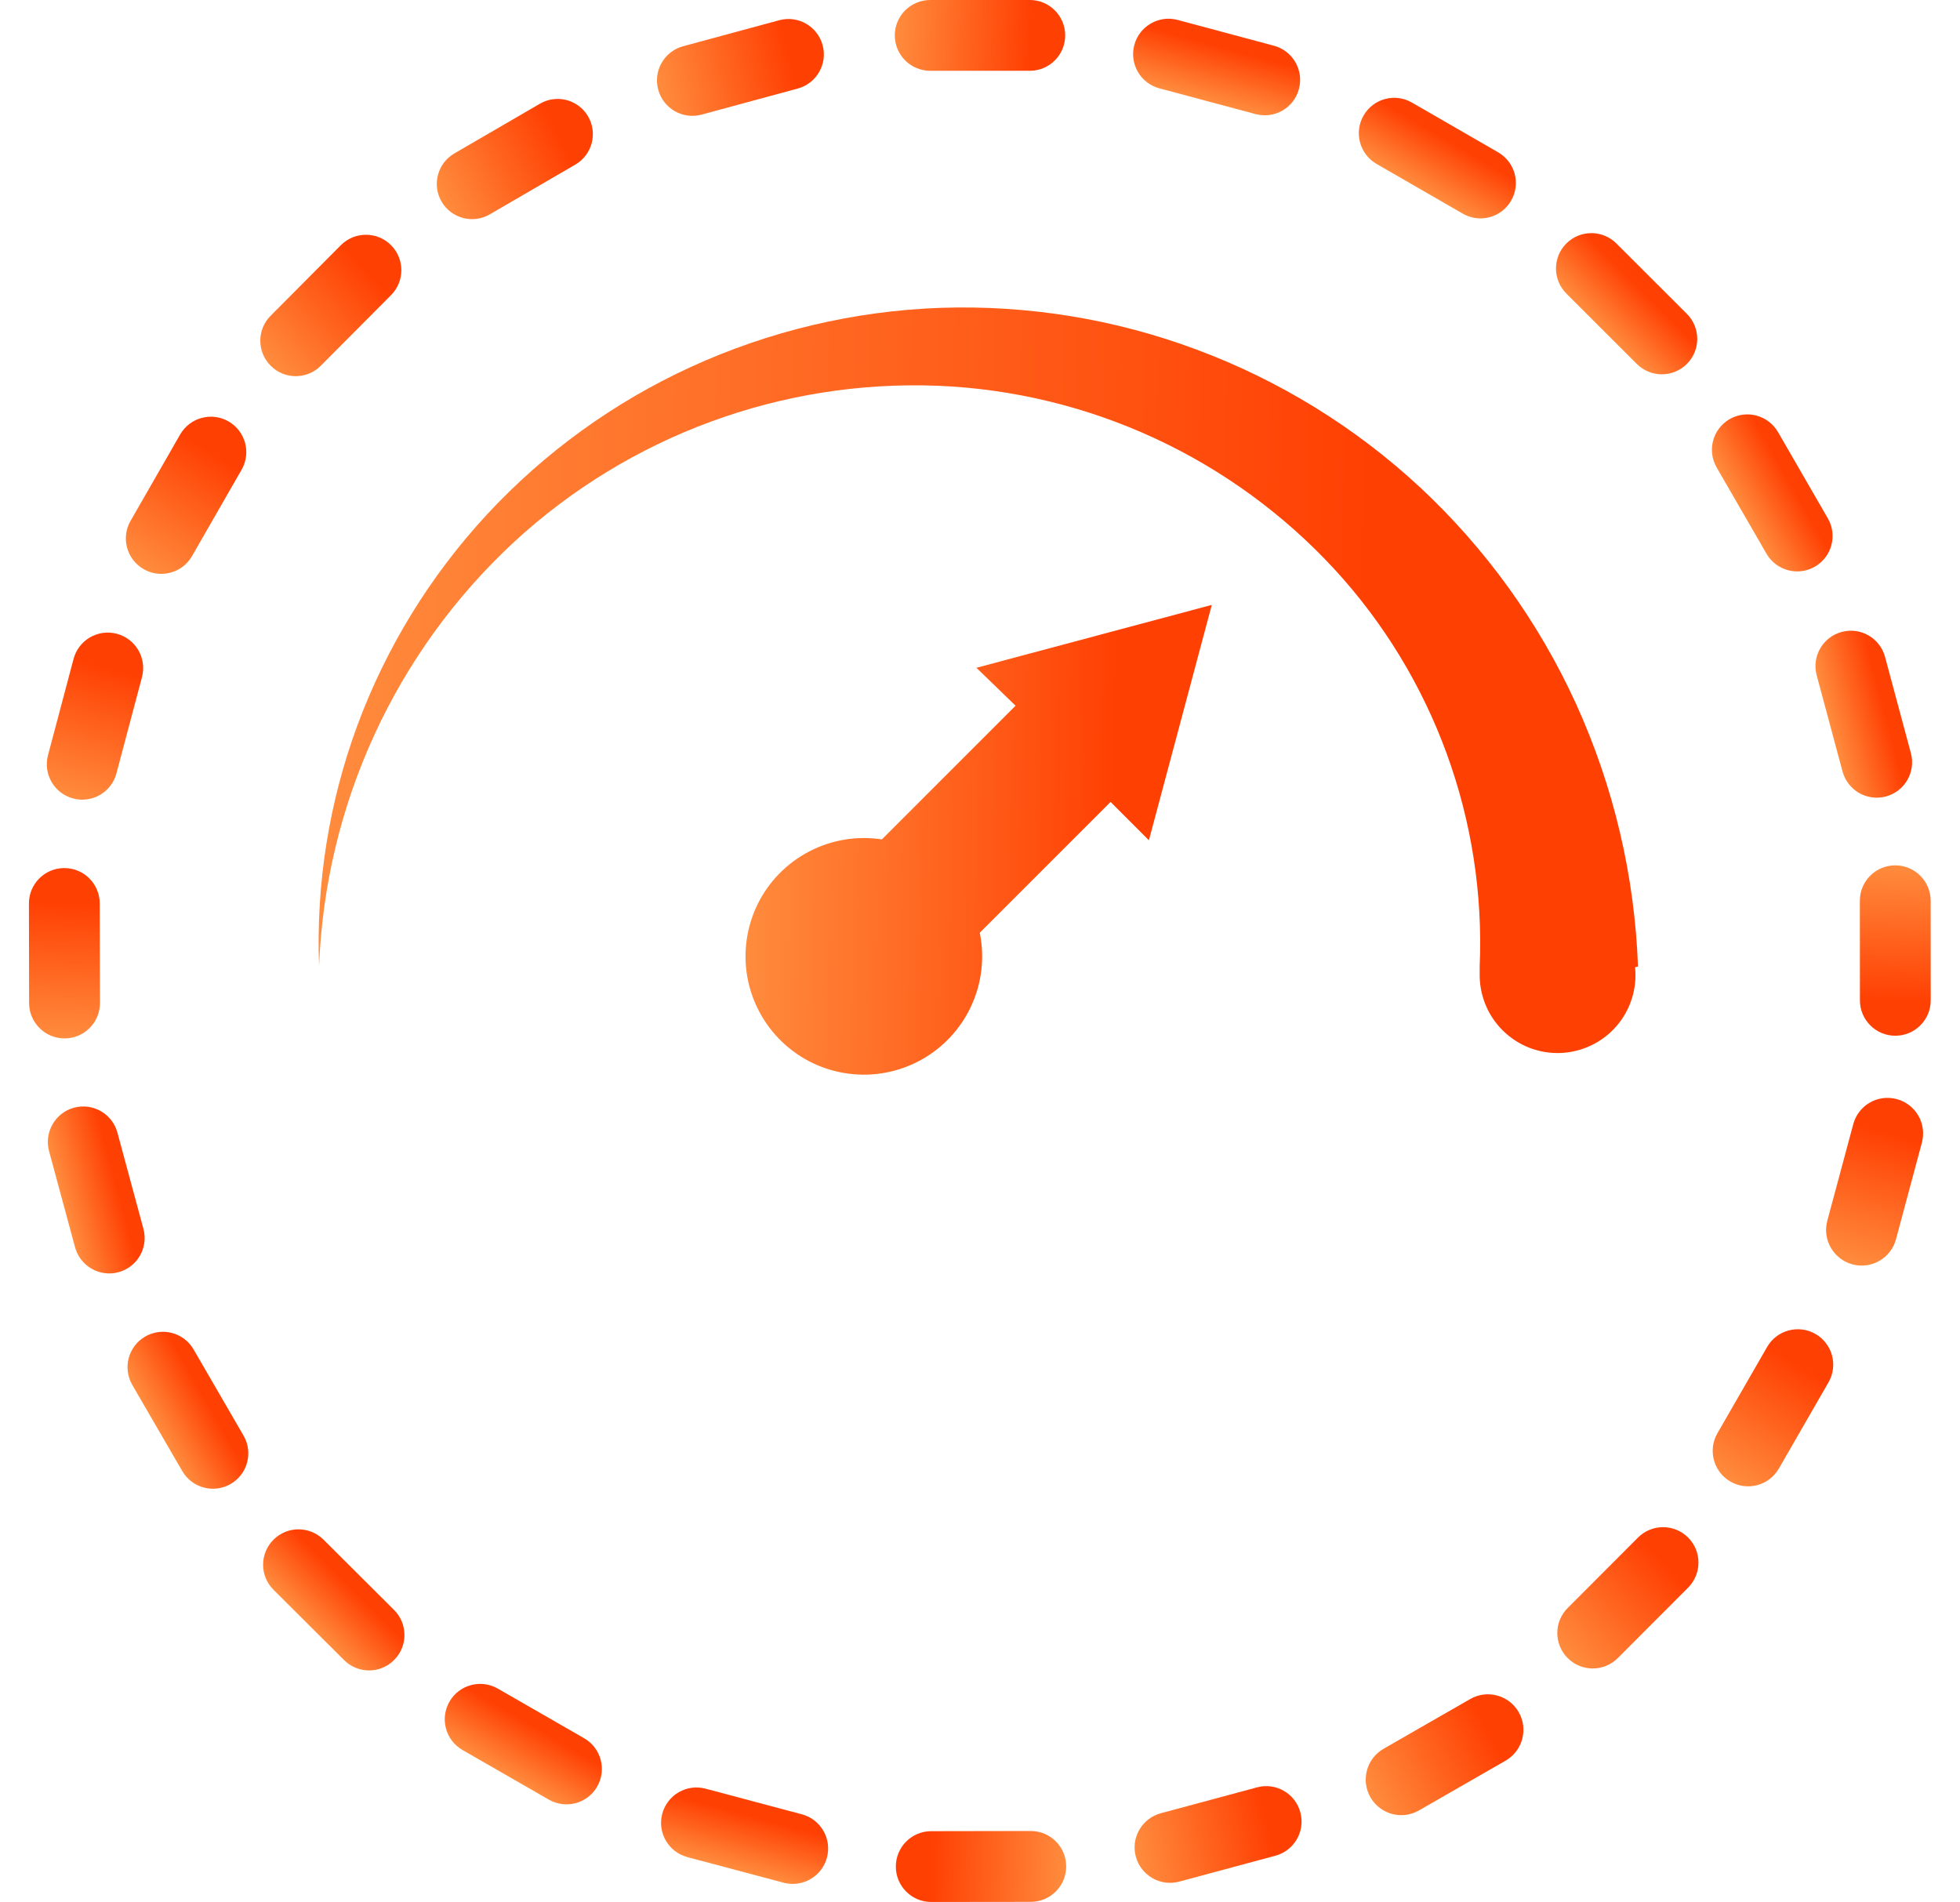<svg width="34" height="33" viewBox="0 0 34 33" fill="none" xmlns="http://www.w3.org/2000/svg">
<path d="M21.805 31.005L20.137 31.454C19.809 31.542 19.615 31.879 19.703 32.207C19.792 32.534 20.129 32.728 20.456 32.64L22.124 32.191C22.452 32.102 22.646 31.765 22.557 31.438C22.469 31.11 22.132 30.916 21.805 31.005Z" fill="url(#paint0_linear_760_6389)"/>
<path d="M16.155 32.993L17.882 32.991C18.221 32.99 18.496 32.715 18.495 32.376C18.495 32.036 18.22 31.762 17.88 31.762L16.153 31.765C15.814 31.765 15.539 32.041 15.54 32.38C15.54 32.719 15.816 32.994 16.155 32.993Z" fill="url(#paint1_linear_760_6389)"/>
<path d="M12.24 31.028C11.912 30.94 11.576 31.135 11.488 31.463C11.401 31.791 11.596 32.127 11.924 32.215L13.593 32.659C13.921 32.746 14.257 32.551 14.345 32.224C14.432 31.896 14.237 31.559 13.909 31.472L12.24 31.028Z" fill="url(#paint2_linear_760_6389)"/>
<path d="M17.864 -3.05176e-05H16.137C15.797 -3.05176e-05 15.522 0.275 15.522 0.614C15.522 0.953 15.797 1.228 16.137 1.228H17.864C18.203 1.228 18.478 0.953 18.478 0.614C18.478 0.275 18.203 -3.05176e-05 17.864 -3.05176e-05Z" fill="url(#paint3_linear_760_6389)"/>
<path d="M20.429 0.346C20.102 0.258 19.765 0.453 19.677 0.78C19.589 1.108 19.784 1.445 20.112 1.533L21.78 1.979C22.108 2.067 22.445 1.873 22.532 1.545C22.62 1.217 22.425 0.88 22.098 0.793L20.429 0.346Z" fill="url(#paint4_linear_760_6389)"/>
<path d="M24.492 1.779C24.199 1.609 23.823 1.71 23.654 2.004C23.484 2.297 23.585 2.673 23.878 2.843L25.374 3.706C25.668 3.876 26.044 3.775 26.213 3.481C26.383 3.187 26.282 2.812 25.988 2.642L24.492 1.779Z" fill="url(#paint5_linear_760_6389)"/>
<path d="M28.04 4.224C27.8 3.984 27.411 3.984 27.171 4.224C26.931 4.464 26.932 4.853 27.172 5.093L28.393 6.313C28.633 6.553 29.022 6.553 29.262 6.313C29.502 6.073 29.502 5.684 29.262 5.444L28.04 4.224Z" fill="url(#paint6_linear_760_6389)"/>
<path d="M30.843 7.495C30.673 7.202 30.297 7.101 30.003 7.271C29.71 7.441 29.609 7.816 29.779 8.11L30.643 9.605C30.813 9.899 31.189 9.999 31.483 9.83C31.776 9.66 31.877 9.284 31.707 8.991L30.843 7.495Z" fill="url(#paint7_linear_760_6389)"/>
<path d="M32.7 11.396C32.612 11.068 32.276 10.874 31.948 10.962C31.62 11.05 31.426 11.387 31.514 11.714L31.962 13.382C32.05 13.71 32.387 13.904 32.715 13.816C33.042 13.728 33.236 13.391 33.148 13.064L32.7 11.396Z" fill="url(#paint8_linear_760_6389)"/>
<path d="M33.492 17.352L33.491 15.625C33.491 15.286 33.216 15.011 32.877 15.011C32.537 15.011 32.262 15.286 32.263 15.626L32.264 17.353C32.264 17.692 32.539 17.967 32.879 17.967C33.218 17.966 33.493 17.691 33.492 17.352Z" fill="url(#paint9_linear_760_6389)"/>
<path d="M32.148 19.502L31.698 21.177C31.61 21.506 31.806 21.844 32.135 21.933C32.464 22.021 32.802 21.825 32.89 21.496L33.339 19.821C33.427 19.492 33.232 19.154 32.903 19.066C32.574 18.977 32.236 19.172 32.148 19.502Z" fill="url(#paint10_linear_760_6389)"/>
<path d="M30.654 23.366L29.792 24.862C29.623 25.156 29.724 25.532 30.018 25.701C30.312 25.87 30.687 25.77 30.857 25.476L31.719 23.979C31.888 23.685 31.787 23.309 31.493 23.14C31.199 22.971 30.823 23.072 30.654 23.366Z" fill="url(#paint11_linear_760_6389)"/>
<path d="M28.414 26.672L27.194 27.894C26.954 28.134 26.955 28.523 27.195 28.763C27.435 29.003 27.824 29.002 28.064 28.762L29.284 27.54C29.523 27.299 29.523 26.91 29.283 26.671C29.042 26.431 28.654 26.432 28.414 26.672Z" fill="url(#paint12_linear_760_6389)"/>
<path d="M25.503 29.473L24 30.336C23.705 30.506 23.604 30.883 23.773 31.178C23.943 31.473 24.32 31.575 24.615 31.405L26.117 30.542C26.413 30.372 26.514 29.995 26.345 29.7C26.175 29.405 25.798 29.303 25.503 29.473Z" fill="url(#paint13_linear_760_6389)"/>
<path d="M8.636 29.292C8.342 29.123 7.966 29.224 7.797 29.518C7.628 29.812 7.729 30.188 8.023 30.357L9.521 31.218C9.815 31.387 10.19 31.286 10.359 30.992C10.528 30.698 10.427 30.322 10.133 30.153L8.636 29.292Z" fill="url(#paint14_linear_760_6389)"/>
<path d="M5.612 26.708C5.372 26.469 4.983 26.469 4.743 26.71C4.504 26.95 4.504 27.339 4.745 27.578L5.968 28.797C6.208 29.037 6.597 29.036 6.837 28.796C7.076 28.556 7.076 28.167 6.835 27.927L5.612 26.708Z" fill="url(#paint15_linear_760_6389)"/>
<path d="M3.358 23.408C3.188 23.115 2.812 23.015 2.518 23.185C2.225 23.355 2.125 23.731 2.295 24.025L3.162 25.519C3.332 25.812 3.708 25.912 4.001 25.742C4.295 25.572 4.395 25.196 4.224 24.902L3.358 23.408Z" fill="url(#paint16_linear_760_6389)"/>
<path d="M2.037 19.648C1.949 19.321 1.612 19.127 1.284 19.215C0.957 19.304 0.763 19.641 0.851 19.969L1.302 21.636C1.39 21.963 1.728 22.157 2.055 22.069C2.383 21.98 2.576 21.643 2.488 21.316L2.037 19.648Z" fill="url(#paint17_linear_760_6389)"/>
<path d="M0.502 15.673L0.505 17.401C0.506 17.74 0.782 18.014 1.121 18.013C1.46 18.013 1.735 17.737 1.734 17.398L1.73 15.671C1.729 15.331 1.454 15.057 1.114 15.058C0.775 15.059 0.501 15.334 0.502 15.673Z" fill="url(#paint18_linear_760_6389)"/>
<path d="M1.276 11.43L0.833 13.1C0.746 13.428 0.941 13.764 1.269 13.851C1.597 13.938 1.933 13.743 2.02 13.415L2.463 11.746C2.55 11.418 2.355 11.081 2.027 10.994C1.699 10.907 1.363 11.102 1.276 11.43Z" fill="url(#paint19_linear_760_6389)"/>
<path d="M3.125 7.537L2.265 9.035C2.096 9.329 2.198 9.704 2.492 9.873C2.786 10.042 3.162 9.941 3.331 9.646L4.191 8.148C4.36 7.854 4.258 7.479 3.964 7.31C3.67 7.141 3.294 7.243 3.125 7.537Z" fill="url(#paint20_linear_760_6389)"/>
<path d="M5.913 4.253L4.694 5.478C4.455 5.718 4.456 6.107 4.697 6.346C4.937 6.586 5.326 6.585 5.565 6.344L6.783 5.12C7.023 4.879 7.022 4.49 6.781 4.251C6.541 4.012 6.152 4.013 5.913 4.253Z" fill="url(#paint21_linear_760_6389)"/>
<path d="M9.366 1.799L7.881 2.662C7.589 2.832 7.49 3.206 7.66 3.498C7.83 3.789 8.204 3.888 8.495 3.719L9.981 2.855C10.272 2.685 10.371 2.311 10.202 2.02C10.032 1.728 9.658 1.629 9.366 1.799Z" fill="url(#paint22_linear_760_6389)"/>
<path d="M13.517 0.351L11.85 0.802C11.522 0.891 11.329 1.228 11.418 1.556C11.506 1.883 11.844 2.077 12.171 1.988L13.838 1.536C14.165 1.448 14.359 1.11 14.27 0.783C14.181 0.456 13.844 0.262 13.517 0.351Z" fill="url(#paint23_linear_760_6389)"/>
<path d="M28.414 16.765C28.357 15.19 27.991 13.641 27.338 12.206C26.691 10.79 25.773 9.516 24.635 8.455C23.511 7.411 22.192 6.598 20.754 6.063C19.337 5.534 17.829 5.289 16.317 5.34C14.818 5.393 13.345 5.742 11.981 6.367C10.647 6.979 9.446 7.848 8.447 8.925C7.466 9.985 6.702 11.227 6.2 12.581C5.707 13.917 5.481 15.336 5.535 16.758C5.644 13.955 6.86 11.309 8.917 9.402C10.914 7.56 13.559 6.585 16.274 6.692C18.898 6.801 21.372 7.947 23.153 9.879C24.872 11.75 25.776 14.227 25.668 16.765C25.668 16.802 25.668 16.845 25.668 16.881C25.664 17.066 25.697 17.249 25.766 17.421C25.835 17.592 25.938 17.747 26.07 17.877C26.201 18.006 26.357 18.108 26.529 18.175C26.701 18.242 26.885 18.273 27.07 18.266C27.254 18.259 27.436 18.214 27.602 18.134C27.769 18.055 27.917 17.942 28.038 17.803C28.16 17.664 28.251 17.501 28.307 17.325C28.363 17.149 28.382 16.964 28.364 16.78L28.414 16.765Z" fill="url(#paint24_linear_760_6389)"/>
<path d="M17.617 12.242L15.298 14.561C14.866 14.495 14.424 14.568 14.037 14.77C13.649 14.972 13.336 15.292 13.143 15.684C12.951 16.076 12.888 16.519 12.964 16.949C13.041 17.379 13.253 17.774 13.569 18.075C13.885 18.377 14.289 18.569 14.723 18.625C15.156 18.681 15.596 18.597 15.978 18.386C16.36 18.174 16.665 17.846 16.848 17.45C17.032 17.053 17.083 16.608 16.996 16.18L19.265 13.911L19.93 14.576L21.021 10.493L16.938 11.584L17.617 12.242Z" fill="url(#paint25_linear_760_6389)"/>
<defs>
<linearGradient id="paint0_linear_760_6389" x1="19.27" y1="31.468" x2="22.538" y2="30.707" gradientUnits="userSpaceOnUse">
<stop stop-color="#FF9444"/>
<stop offset="0.774" stop-color="#FF4003"/>
</linearGradient>
<linearGradient id="paint1_linear_760_6389" x1="18.723" y1="33.201" x2="15.369" y2="33.09" gradientUnits="userSpaceOnUse">
<stop stop-color="#FF9444"/>
<stop offset="0.774" stop-color="#FF4003"/>
</linearGradient>
<linearGradient id="paint2_linear_760_6389" x1="10.814" y1="32.017" x2="11.181" y2="30.67" gradientUnits="userSpaceOnUse">
<stop stop-color="#FF9444"/>
<stop offset="0.774" stop-color="#FF4003"/>
</linearGradient>
<linearGradient id="paint3_linear_760_6389" x1="15.296" y1="-0.212" x2="18.65" y2="-0.096" gradientUnits="userSpaceOnUse">
<stop stop-color="#FF9444"/>
<stop offset="0.774" stop-color="#FF4003"/>
</linearGradient>
<linearGradient id="paint4_linear_760_6389" x1="19.002" y1="1.333" x2="19.371" y2="-0.013" gradientUnits="userSpaceOnUse">
<stop stop-color="#FF9444"/>
<stop offset="0.774" stop-color="#FF4003"/>
</linearGradient>
<linearGradient id="paint5_linear_760_6389" x1="22.858" y1="2.363" x2="23.563" y2="1.158" gradientUnits="userSpaceOnUse">
<stop stop-color="#FF9444"/>
<stop offset="0.774" stop-color="#FF4003"/>
</linearGradient>
<linearGradient id="paint6_linear_760_6389" x1="26.31" y1="4.365" x2="27.303" y2="3.384" gradientUnits="userSpaceOnUse">
<stop stop-color="#FF9444"/>
<stop offset="0.774" stop-color="#FF4003"/>
</linearGradient>
<linearGradient id="paint7_linear_760_6389" x1="29.135" y1="7.184" x2="30.348" y2="6.493" gradientUnits="userSpaceOnUse">
<stop stop-color="#FF9444"/>
<stop offset="0.774" stop-color="#FF4003"/>
</linearGradient>
<linearGradient id="paint8_linear_760_6389" x1="31.132" y1="10.654" x2="32.482" y2="10.3" gradientUnits="userSpaceOnUse">
<stop stop-color="#FF9444"/>
<stop offset="0.774" stop-color="#FF4003"/>
</linearGradient>
<linearGradient id="paint9_linear_760_6389" x1="33.702" y1="14.784" x2="33.589" y2="18.138" gradientUnits="userSpaceOnUse">
<stop stop-color="#FF9444"/>
<stop offset="0.774" stop-color="#FF4003"/>
</linearGradient>
<linearGradient id="paint10_linear_760_6389" x1="31.275" y1="21.937" x2="32.259" y2="18.714" gradientUnits="userSpaceOnUse">
<stop stop-color="#FF9444"/>
<stop offset="0.774" stop-color="#FF4003"/>
</linearGradient>
<linearGradient id="paint11_linear_760_6389" x1="29.189" y1="25.485" x2="30.963" y2="22.637" gradientUnits="userSpaceOnUse">
<stop stop-color="#FF9444"/>
<stop offset="0.774" stop-color="#FF4003"/>
</linearGradient>
<linearGradient id="paint12_linear_760_6389" x1="26.45" y1="28.34" x2="28.901" y2="26.047" gradientUnits="userSpaceOnUse">
<stop stop-color="#FF9444"/>
<stop offset="0.774" stop-color="#FF4003"/>
</linearGradient>
<linearGradient id="paint13_linear_760_6389" x1="23.163" y1="30.573" x2="26.139" y2="28.996" gradientUnits="userSpaceOnUse">
<stop stop-color="#FF9444"/>
<stop offset="0.774" stop-color="#FF4003"/>
</linearGradient>
<linearGradient id="paint14_linear_760_6389" x1="7.003" y1="29.879" x2="7.705" y2="28.673" gradientUnits="userSpaceOnUse">
<stop stop-color="#FF9444"/>
<stop offset="0.774" stop-color="#FF4003"/>
</linearGradient>
<linearGradient id="paint15_linear_760_6389" x1="3.882" y1="26.852" x2="4.873" y2="25.869" gradientUnits="userSpaceOnUse">
<stop stop-color="#FF9444"/>
<stop offset="0.774" stop-color="#FF4003"/>
</linearGradient>
<linearGradient id="paint16_linear_760_6389" x1="1.65" y1="23.1" x2="2.862" y2="22.407" gradientUnits="userSpaceOnUse">
<stop stop-color="#FF9444"/>
<stop offset="0.774" stop-color="#FF4003"/>
</linearGradient>
<linearGradient id="paint17_linear_760_6389" x1="0.468" y1="18.909" x2="1.817" y2="18.552" gradientUnits="userSpaceOnUse">
<stop stop-color="#FF9444"/>
<stop offset="0.774" stop-color="#FF4003"/>
</linearGradient>
<linearGradient id="paint18_linear_760_6389" x1="0.296" y1="18.241" x2="0.404" y2="14.888" gradientUnits="userSpaceOnUse">
<stop stop-color="#FF9444"/>
<stop offset="0.774" stop-color="#FF4003"/>
</linearGradient>
<linearGradient id="paint19_linear_760_6389" x1="0.412" y1="13.858" x2="1.385" y2="10.646" gradientUnits="userSpaceOnUse">
<stop stop-color="#FF9444"/>
<stop offset="0.774" stop-color="#FF4003"/>
</linearGradient>
<linearGradient id="paint20_linear_760_6389" x1="1.663" y1="9.658" x2="3.433" y2="6.807" gradientUnits="userSpaceOnUse">
<stop stop-color="#FF9444"/>
<stop offset="0.774" stop-color="#FF4003"/>
</linearGradient>
<linearGradient id="paint21_linear_760_6389" x1="3.952" y1="5.924" x2="6.399" y2="3.628" gradientUnits="userSpaceOnUse">
<stop stop-color="#FF9444"/>
<stop offset="0.774" stop-color="#FF4003"/>
</linearGradient>
<linearGradient id="paint22_linear_760_6389" x1="7.052" y1="2.9" x2="9.994" y2="1.323" gradientUnits="userSpaceOnUse">
<stop stop-color="#FF9444"/>
<stop offset="0.774" stop-color="#FF4003"/>
</linearGradient>
<linearGradient id="paint23_linear_760_6389" x1="10.983" y1="0.818" x2="14.25" y2="0.052" gradientUnits="userSpaceOnUse">
<stop stop-color="#FF9444"/>
<stop offset="0.774" stop-color="#FF4003"/>
</linearGradient>
<linearGradient id="paint24_linear_760_6389" x1="3.775" y1="3.105" x2="29.759" y2="3.763" gradientUnits="userSpaceOnUse">
<stop stop-color="#FF9444"/>
<stop offset="0.774" stop-color="#FF4003"/>
</linearGradient>
<linearGradient id="paint25_linear_760_6389" x1="12.313" y1="9.089" x2="21.5" y2="9.219" gradientUnits="userSpaceOnUse">
<stop stop-color="#FF9444"/>
<stop offset="0.774" stop-color="#FF4003"/>
</linearGradient>
</defs>
</svg>
